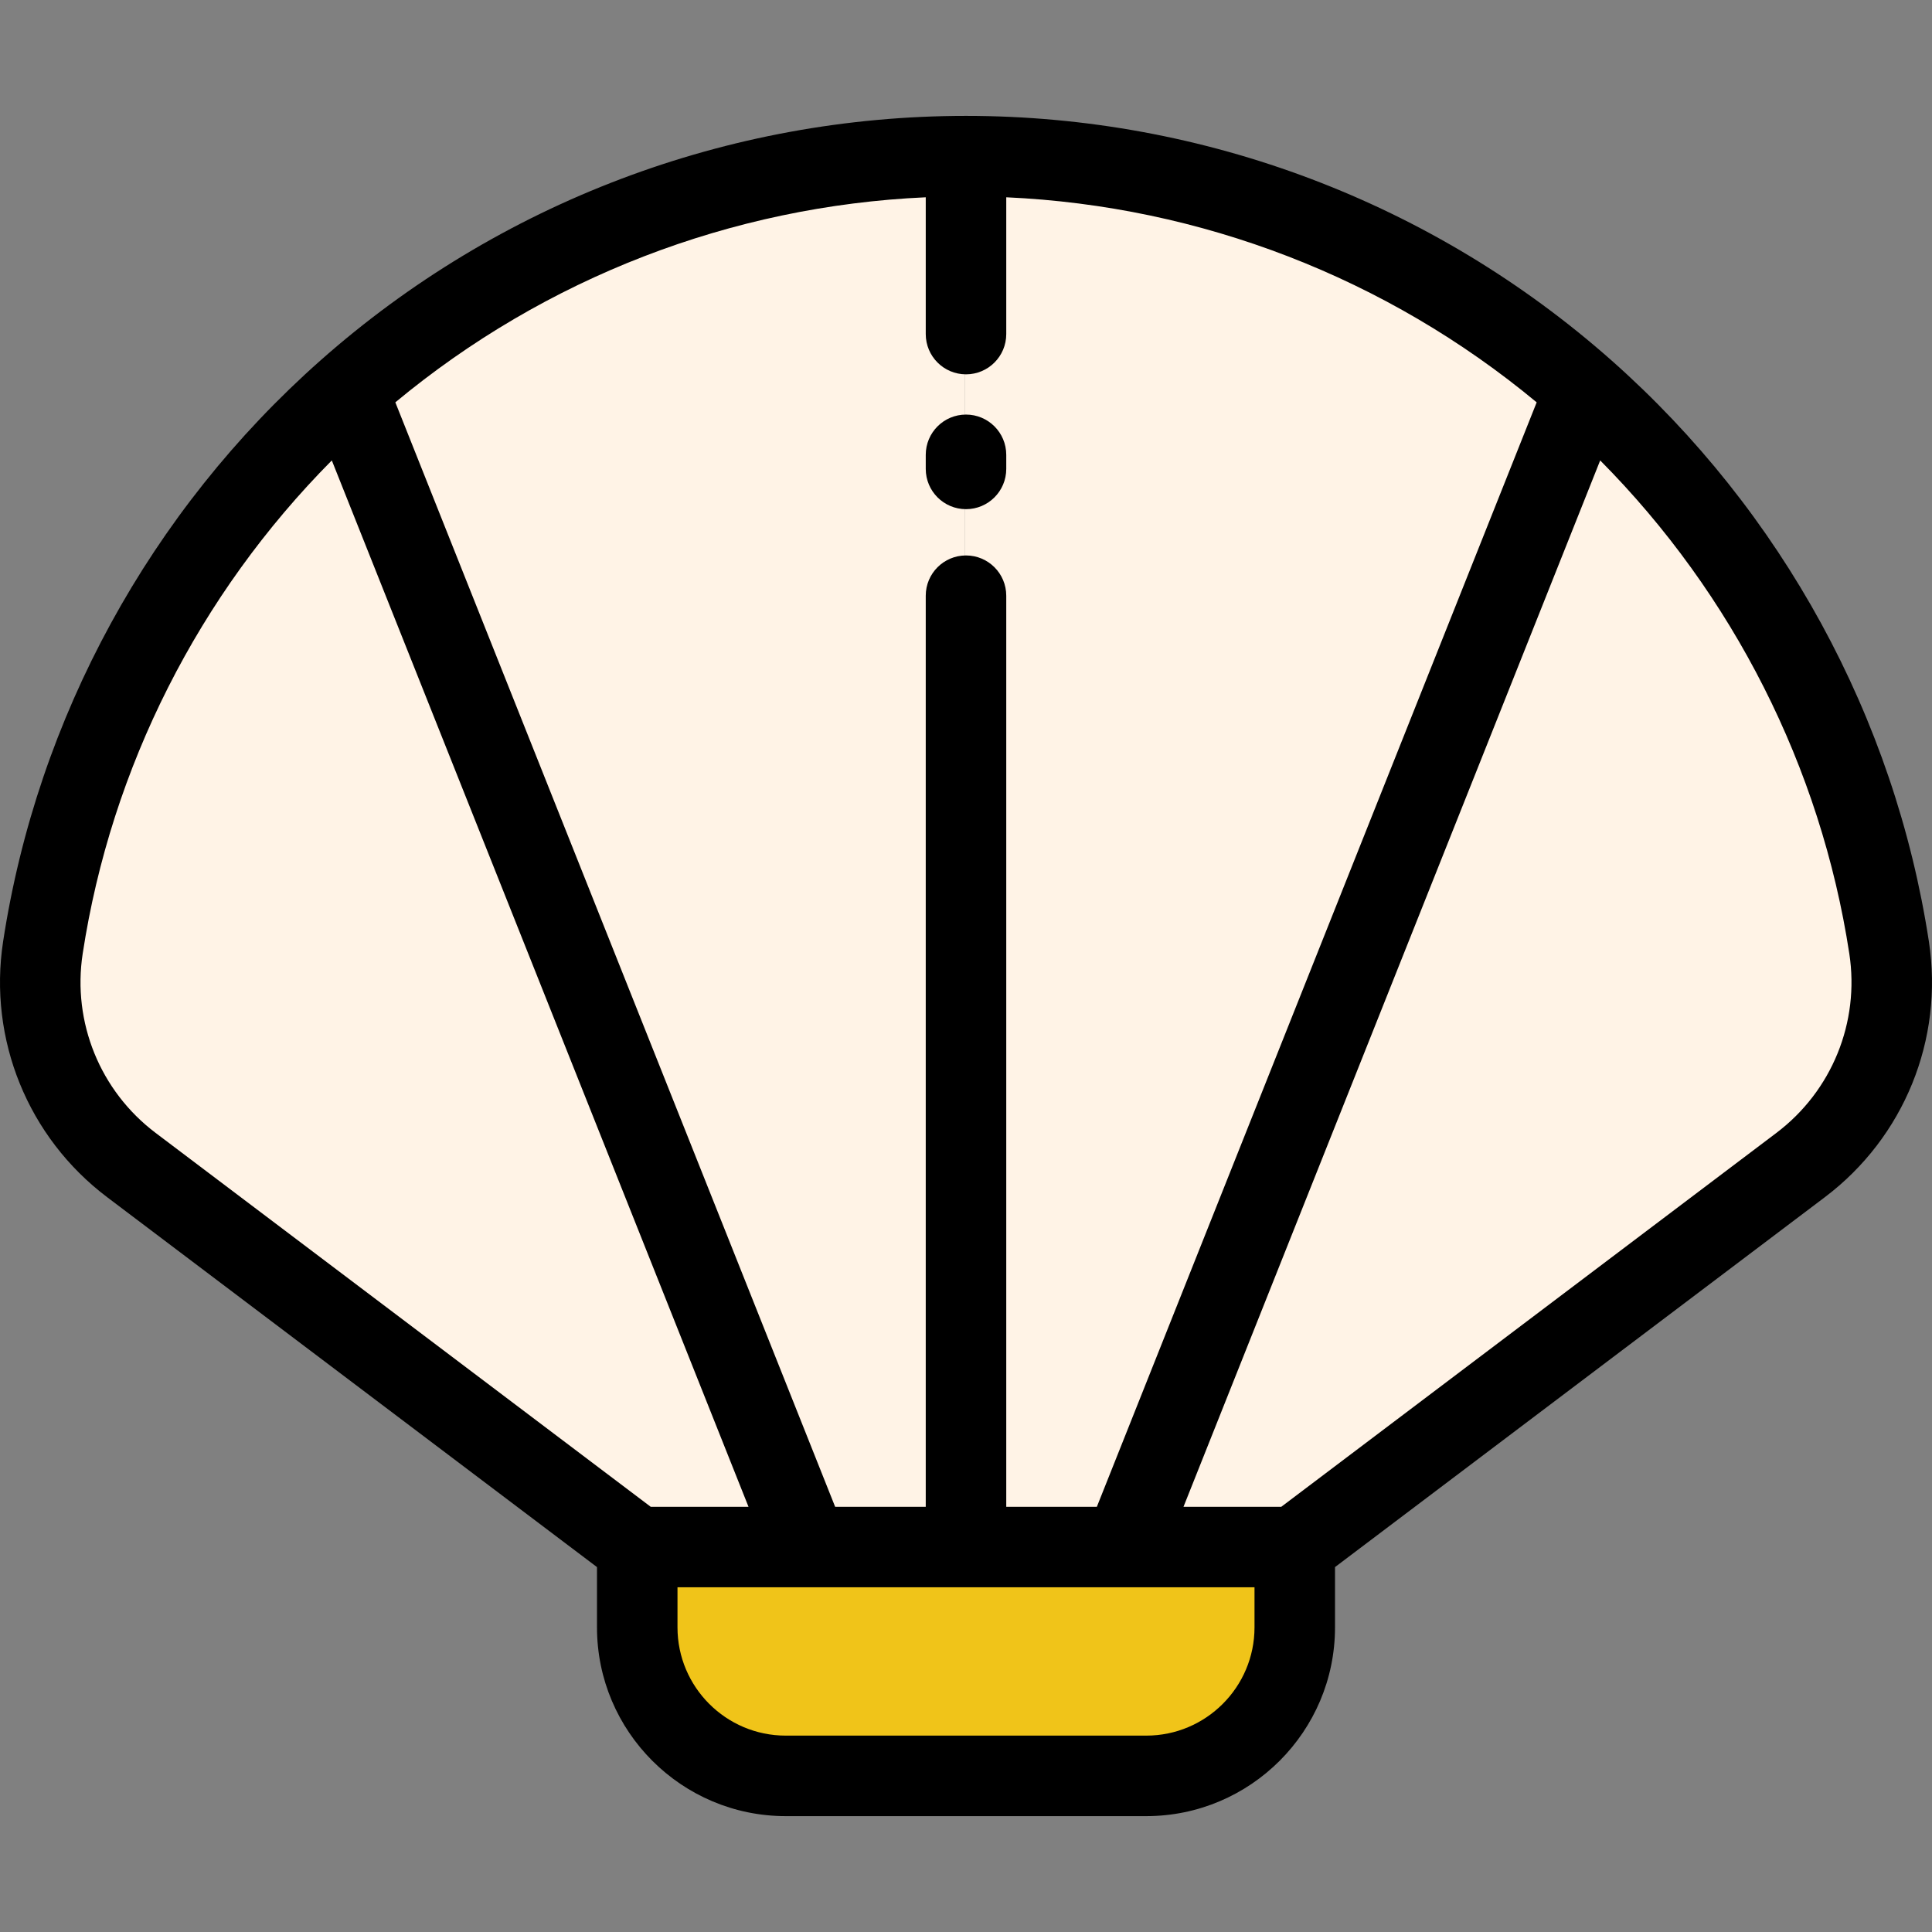 <?xml version="1.0" encoding="iso-8859-1"?>
<!-- Generator: Adobe Illustrator 19.0.0, SVG Export Plug-In . SVG Version: 6.00 Build 0)  -->
<svg version="1.1" id="Layer_1" xmlns="http://www.w3.org/2000/svg" xmlns:xlink="http://www.w3.org/1999/xlink" x="0px" y="0px"
	 viewBox="0 0 511.999 511.999" style="enable-background:new 0 0 511.999 511.999;" xml:space="preserve">
<rect x="0" y="0" width="511.999" height="511.999" fill="#808080" stroke="none"/>
<g>
	<path style="fill:#FFF3E6;" d="M500.271,251.104c3.381,22.059-5.632,44.192-23.445,57.643L342.767,409.983h-45.216L419.61,103.477
		C461.924,140.928,491.321,192.651,500.271,251.104z"/>
	<path style="fill:#FFF3E6;" d="M419.61,103.477L297.551,409.983h-41.909V41.376C318.532,41.376,375.94,64.832,419.61,103.477z"/>
</g>
<path style="fill:#F0C419;" d="M343.125,409.983v21.291c0,21.728-17.611,39.349-39.349,39.349h-95.552
	c-21.739,0-39.349-17.621-39.349-39.349v-21.291h45.216H256h41.909H343.125z"/>
<g>
	<path style="fill:#FFF3E6;" d="M255.642,41.376v368.607h-41.909L91.685,103.499l-0.011-0.021
		C135.343,64.832,192.751,41.376,255.642,41.376z"/>
	<path style="fill:#FFF3E6;" d="M92.043,103.499l122.048,306.485h-45.216L34.817,308.746
		c-17.813-13.451-26.827-35.584-23.445-57.643c8.949-58.453,38.347-110.176,80.661-147.626L92.043,103.499z"/>
</g>
<path d="M353.791,431.273v-15.979l129.821-98.035c20.979-15.843,31.539-41.811,27.56-67.769
	c-9.083-59.328-38.962-114.02-84.136-154.001C379.832,53.715,319.09,30.71,255.999,30.71S132.168,53.714,84.963,95.489
	C39.79,135.47,9.91,190.162,0.827,249.488c-3.979,25.96,6.581,51.928,27.56,67.771l129.821,98.036v15.98
	c0,27.579,22.436,50.016,50.016,50.016h95.552C331.355,481.289,353.791,458.853,353.791,431.273z M490.085,252.72
	c2.789,18.198-4.617,36.404-19.329,47.515L339.55,399.317h-25.912l110.427-277.301C459.264,157.491,482.528,203.359,490.085,252.72z
	 M266.667,399.316v-241.45c0-5.891-4.777-10.667-10.667-10.667c-5.89,0-10.667,4.775-10.667,10.667v241.45h-24.01L104.769,106.624
	c39.71-32.977,89.015-52.027,140.564-54.341v36.25c0,5.891,4.777,10.667,10.667,10.667c5.89,0,10.667-4.775,10.667-10.667v-36.25
	c51.55,2.315,100.856,21.366,140.566,54.343l-116.557,292.69H266.667z M21.914,252.718c7.556-49.36,30.821-95.228,66.02-130.704
	l110.428,277.302H172.45L41.244,300.233C26.532,289.124,19.125,270.917,21.914,252.718z M179.542,431.273v-10.624h34.517
	c0.012,0,0.023,0.002,0.035,0.002c0.018,0,0.037-0.002,0.055-0.002h83.701c0.018,0,0.037,0.002,0.055,0.002
	c0.012,0,0.023-0.002,0.035-0.002h34.517v10.624c0,15.815-12.867,28.683-28.683,28.683h-95.552
	C192.408,459.956,179.542,447.088,179.542,431.273z"/>
<path d="M256,109.866c-5.89,0-10.667,4.775-10.667,10.667v3.733c0,5.891,4.777,10.667,10.667,10.667
	c5.89,0,10.667-4.775,10.667-10.667v-3.733C266.667,114.641,261.89,109.866,256,109.866z"/>
<g>
</g>
<g>
</g>
<g>
</g>
<g>
</g>
<g>
</g>
<g>
</g>
<g>
</g>
<g>
</g>
<g>
</g>
<g>
</g>
<g>
</g>
<g>
</g>
<g>
</g>
<g>
</g>
<g>
</g>
</svg>
